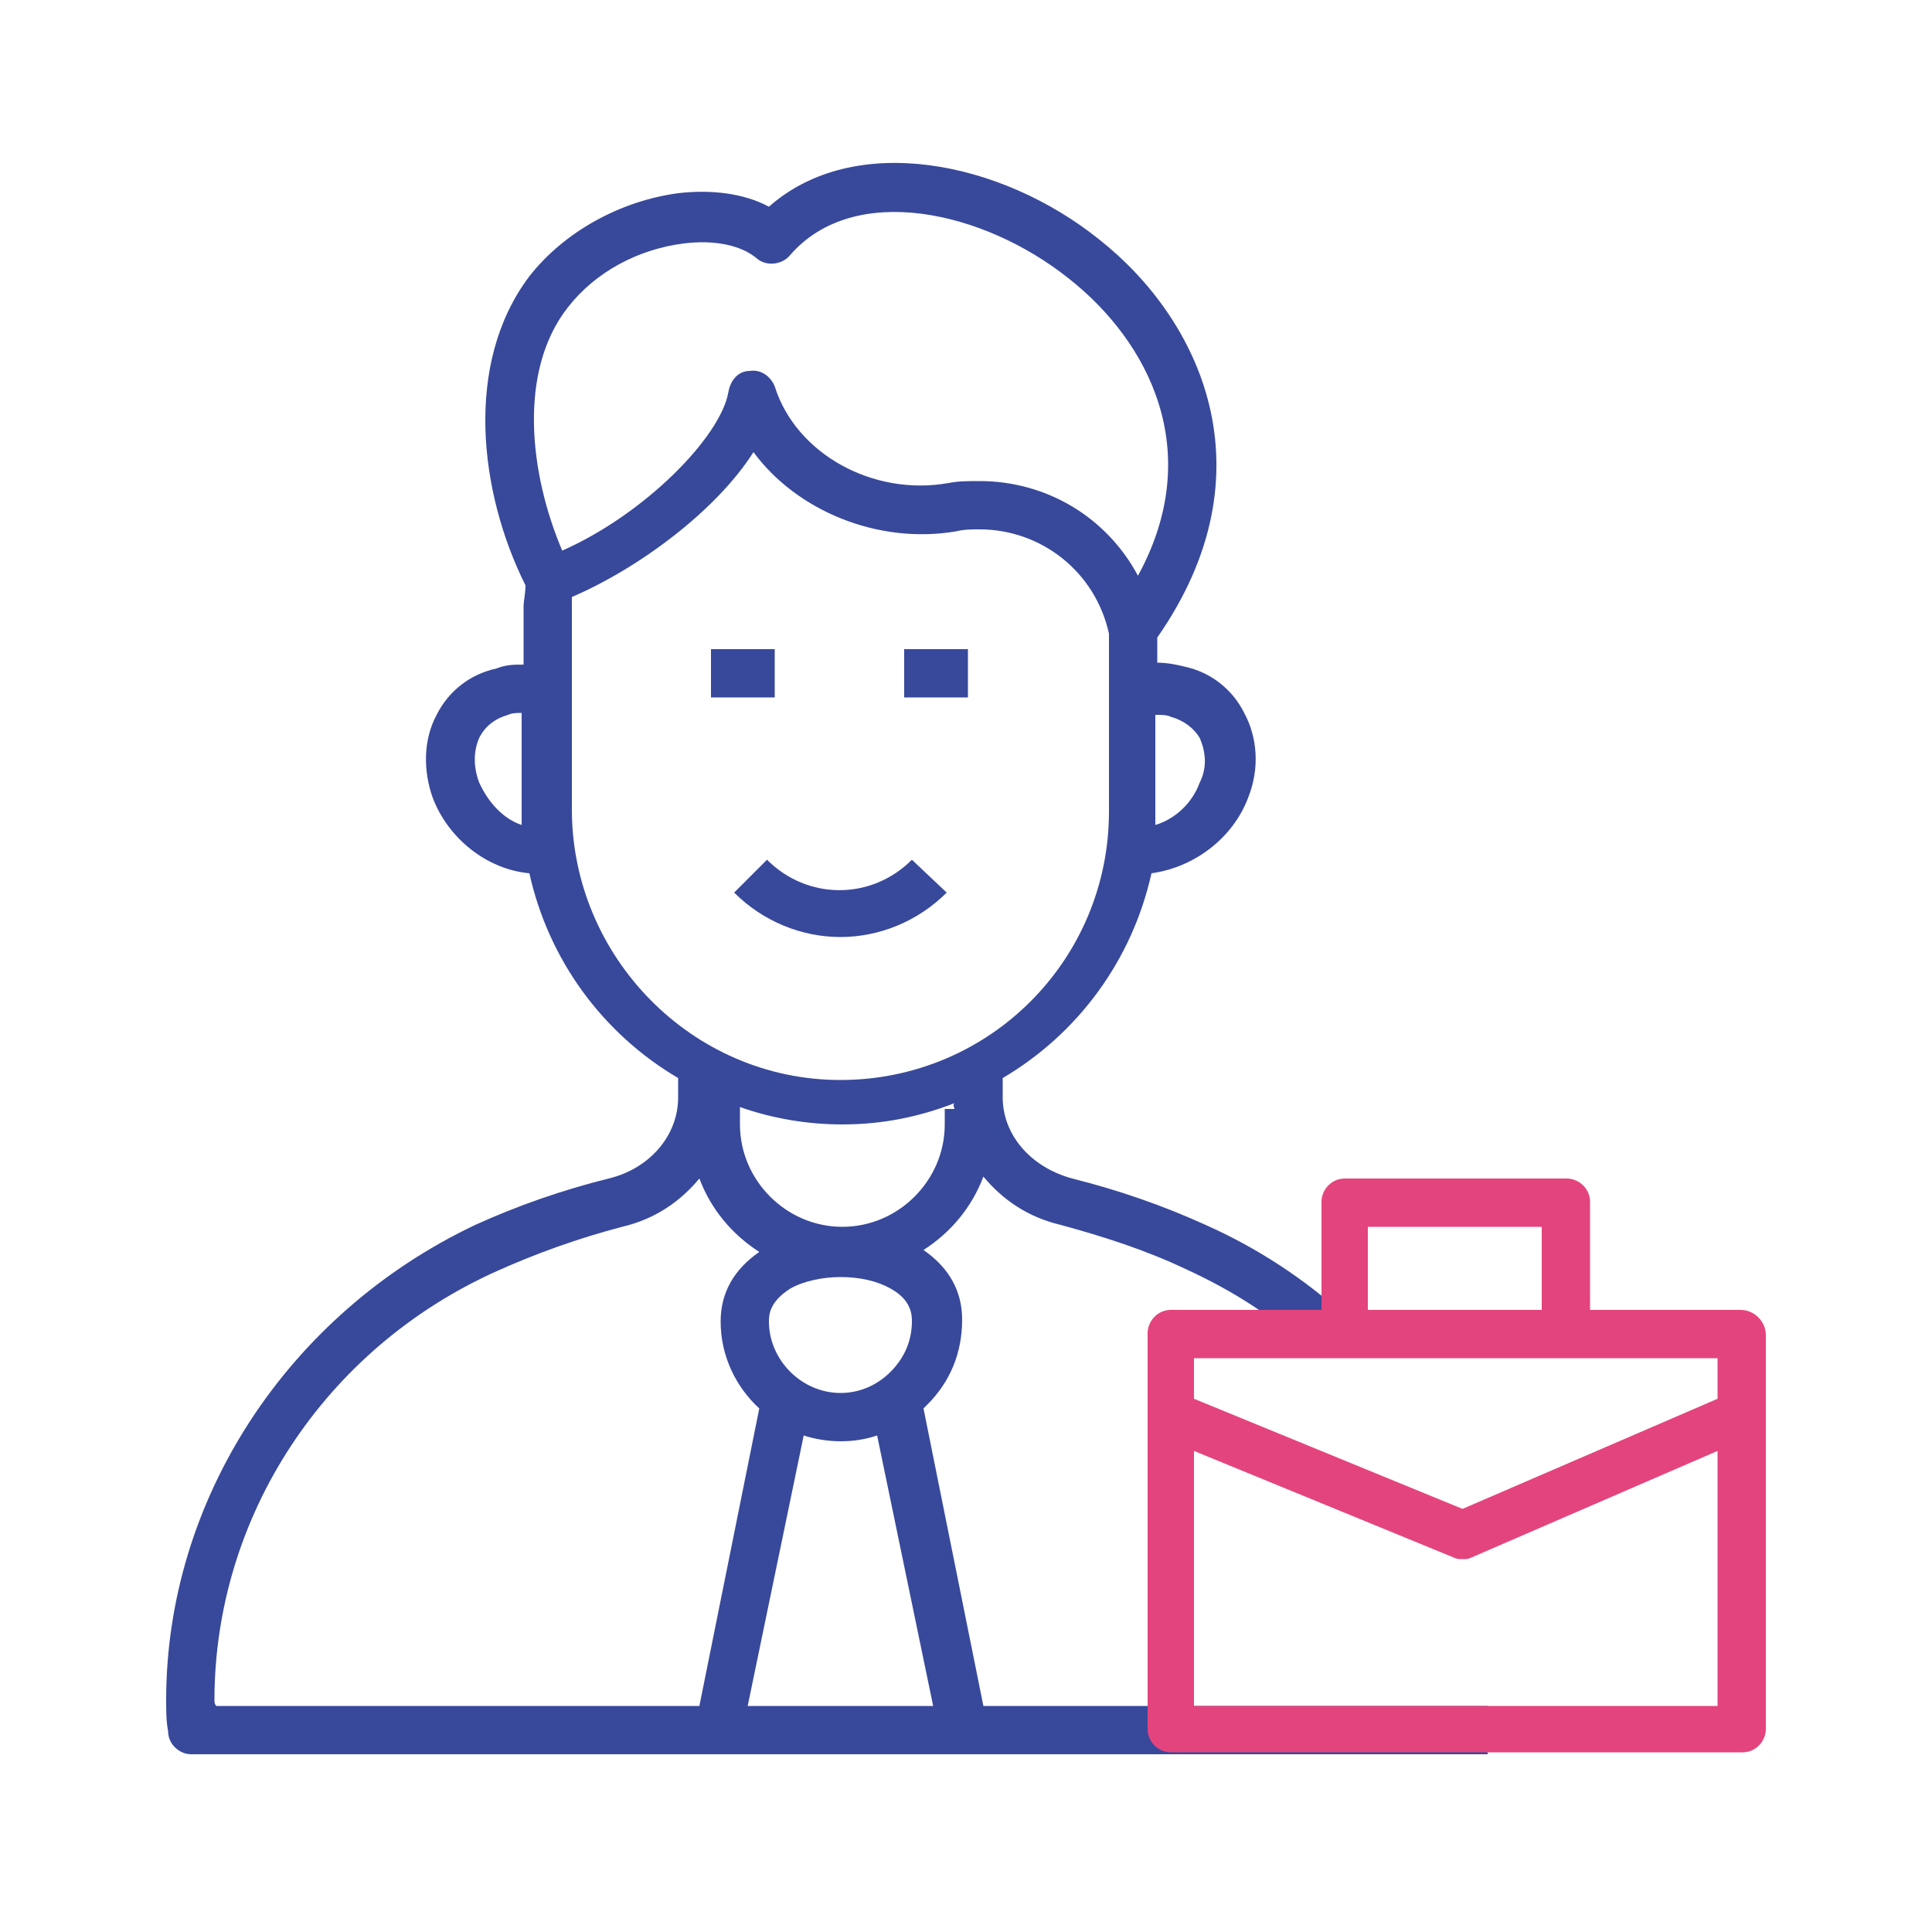 <?xml version="1.0" encoding="utf-8"?>
<!-- Generator: Adobe Illustrator 27.8.0, SVG Export Plug-In . SVG Version: 6.00 Build 0)  -->
<svg version="1.1" id="Layer_1" xmlns="http://www.w3.org/2000/svg" xmlns:xlink="http://www.w3.org/1999/xlink" x="0px" y="0px" width="100px" height="100px"
	 viewBox="0 0 100 100" style="enable-background:new 0 0 100 100;" xml:space="preserve"> 
<style type="text/css">
	.st0{fill:#38499B;}
	.st1{fill:#E4447D;}
</style>
<g>
	<path class="st0" d="M47.2,44.5c-2.1,2.1-5.4,2.1-7.5,0L38,46.2c1.5,1.5,3.5,2.3,5.5,2.3c2,0,4-0.8,5.5-2.3L47.2,44.5z"/>
	<rect x="46.8" y="33.6" class="st0" width="3.3" height="2.5"/>
	<rect x="36.8" y="33.6" class="st0" width="3.3" height="2.5"/>
	<path class="st0" d="M50.9,88.3l-3.1-15.4c0.1-0.1,0.1-0.1,0.2-0.2c1.2-1.2,1.8-2.7,1.8-4.4c0-1.5-0.7-2.7-2-3.6
		c1.4-0.9,2.5-2.2,3.1-3.8c1,1.2,2.3,2.1,4,2.5c2.2,0.6,4.4,1.3,6.5,2.3c2.4,1.1,4.6,2.5,6.4,4.2l1.7-1.9c-2-1.8-4.4-3.4-7.1-4.6
		c-2.2-1-4.5-1.8-6.9-2.4c-2.2-0.6-3.6-2.3-3.6-4.2v-1c3.9-2.3,6.7-6.1,7.7-10.6c2.2-0.3,4.2-1.8,5-3.9c0.6-1.5,0.5-3.1-0.2-4.4
		c-0.6-1.2-1.7-2.1-3.1-2.4c-0.4-0.1-0.9-0.2-1.4-0.2V33c6-8.6,2.2-16.5-3-20.6c-5.1-4.1-12.7-5.6-17.1-1.7c-1.3-0.7-3-0.9-4.7-0.7
		c-3,0.4-5.9,2-7.7,4.3c-3.4,4.5-2.6,11.2-0.2,16c0,0.4-0.1,0.8-0.1,1.1v3c-0.5,0-0.9,0-1.4,0.2c-1.4,0.3-2.5,1.2-3.1,2.4
		c-0.7,1.3-0.7,2.9-0.2,4.3c0.8,2.1,2.8,3.7,5,3.9c1,4.5,3.8,8.3,7.7,10.6v1c0,2-1.5,3.7-3.6,4.2c-2.4,0.6-4.7,1.4-6.9,2.4
		C14.9,68,8.6,77.6,8.6,88c0,0.5,0,1.1,0.1,1.6c0,0.7,0.6,1.2,1.2,1.2h67.1v-2.5H50.9z M48.3,88.3h-9.6l2.9-14
		c0.6,0.2,1.3,0.3,1.9,0.3c0.7,0,1.3-0.1,1.9-0.3L48.3,88.3z M46.1,71c-0.7,0.7-1.6,1.1-2.6,1.1c-2,0-3.7-1.7-3.7-3.7
		c0-0.3,0-1,1.1-1.7c0.7-0.4,1.7-0.6,2.6-0.6c1,0,1.9,0.2,2.6,0.6c1.1,0.6,1.1,1.4,1.1,1.7C47.2,69.4,46.8,70.3,46.1,71z M49.4,57.4
		h-0.5v0.8c0,2.9-2.4,5.3-5.3,5.3c-2.9,0-5.3-2.4-5.3-5.3l0-0.9c1.7,0.6,3.5,0.9,5.3,0.9c2.1,0,4-0.4,5.8-1.1
		C49.3,57.2,49.4,57.3,49.4,57.4z M60.6,37.1c0.7,0.2,1.2,0.6,1.5,1.1c0.3,0.7,0.4,1.5,0,2.3c-0.4,1.1-1.3,1.9-2.3,2.2
		c0-0.3,0-0.6,0-0.9V37C60.1,37,60.4,37,60.6,37.1z M29.4,15.9c1.4-1.8,3.6-3,6-3.3c1.6-0.2,3,0.1,3.8,0.8c0.5,0.4,1.3,0.3,1.7-0.2
		c3.3-3.8,10-2.3,14.4,1.2c4.2,3.3,7.1,9,3.6,15.4c-1.6-3-4.7-4.9-8.2-4.9c-0.6,0-1.1,0-1.6,0.1c-3.9,0.7-7.9-1.5-9-5
		c-0.2-0.5-0.7-0.9-1.3-0.8c-0.6,0-1,0.5-1.1,1.1c-0.4,2.3-4.3,6.3-8.6,8.2C27.4,24.5,26.8,19.2,29.4,15.9z M24.8,40.5
		c-0.3-0.8-0.3-1.6,0-2.3c0.3-0.6,0.8-1,1.5-1.2c0.2-0.1,0.5-0.1,0.7-0.1v4.9c0,0.3,0,0.6,0,0.9C26.1,42.4,25.3,41.6,24.8,40.5z
		 M29.6,41.9V31.5c0-0.2,0-0.4,0-0.6c3.5-1.5,7.5-4.5,9.4-7.5c2.2,3,6.4,4.8,10.5,4.1c0.4-0.1,0.8-0.1,1.2-0.1c3.2,0,6,2.2,6.7,5.4
		v9.2c0,7.7-6.2,13.9-13.9,13.9S29.6,49.5,29.6,41.9z M11.1,88c0-9.5,5.7-18.2,14.6-22.2c2-0.9,4.2-1.7,6.5-2.3c1.7-0.4,3-1.3,4-2.5
		c0.6,1.6,1.7,2.9,3.1,3.8c-1.3,0.9-2,2.1-2,3.6c0,1.8,0.8,3.4,2,4.5l-3.1,15.4h-25C11.1,88.2,11.1,88.1,11.1,88z"/>
</g>
<path class="st1" d="M90.1,67.8h-7.8v-5.6c0-0.7-0.6-1.2-1.2-1.2H69.6c-0.7,0-1.2,0.6-1.2,1.2v5.6h-7.8c-0.7,0-1.2,0.6-1.2,1.2v20.5
	c0,0.7,0.6,1.2,1.2,1.2h29.6c0.7,0,1.2-0.6,1.2-1.2V69.1C91.4,68.4,90.8,67.8,90.1,67.8z M70.8,63.5h9v4.3h-9V63.5z M69.6,70.3h11.5
	h7.8v2.1l-13.2,5.7l-13.9-5.7v-2.1H69.6z M61.8,88.3V75.1l13.4,5.5c0.2,0.1,0.3,0.1,0.5,0.1c0.2,0,0.3,0,0.5-0.1l12.7-5.5v13.2H61.8
	z"/>
</svg>
